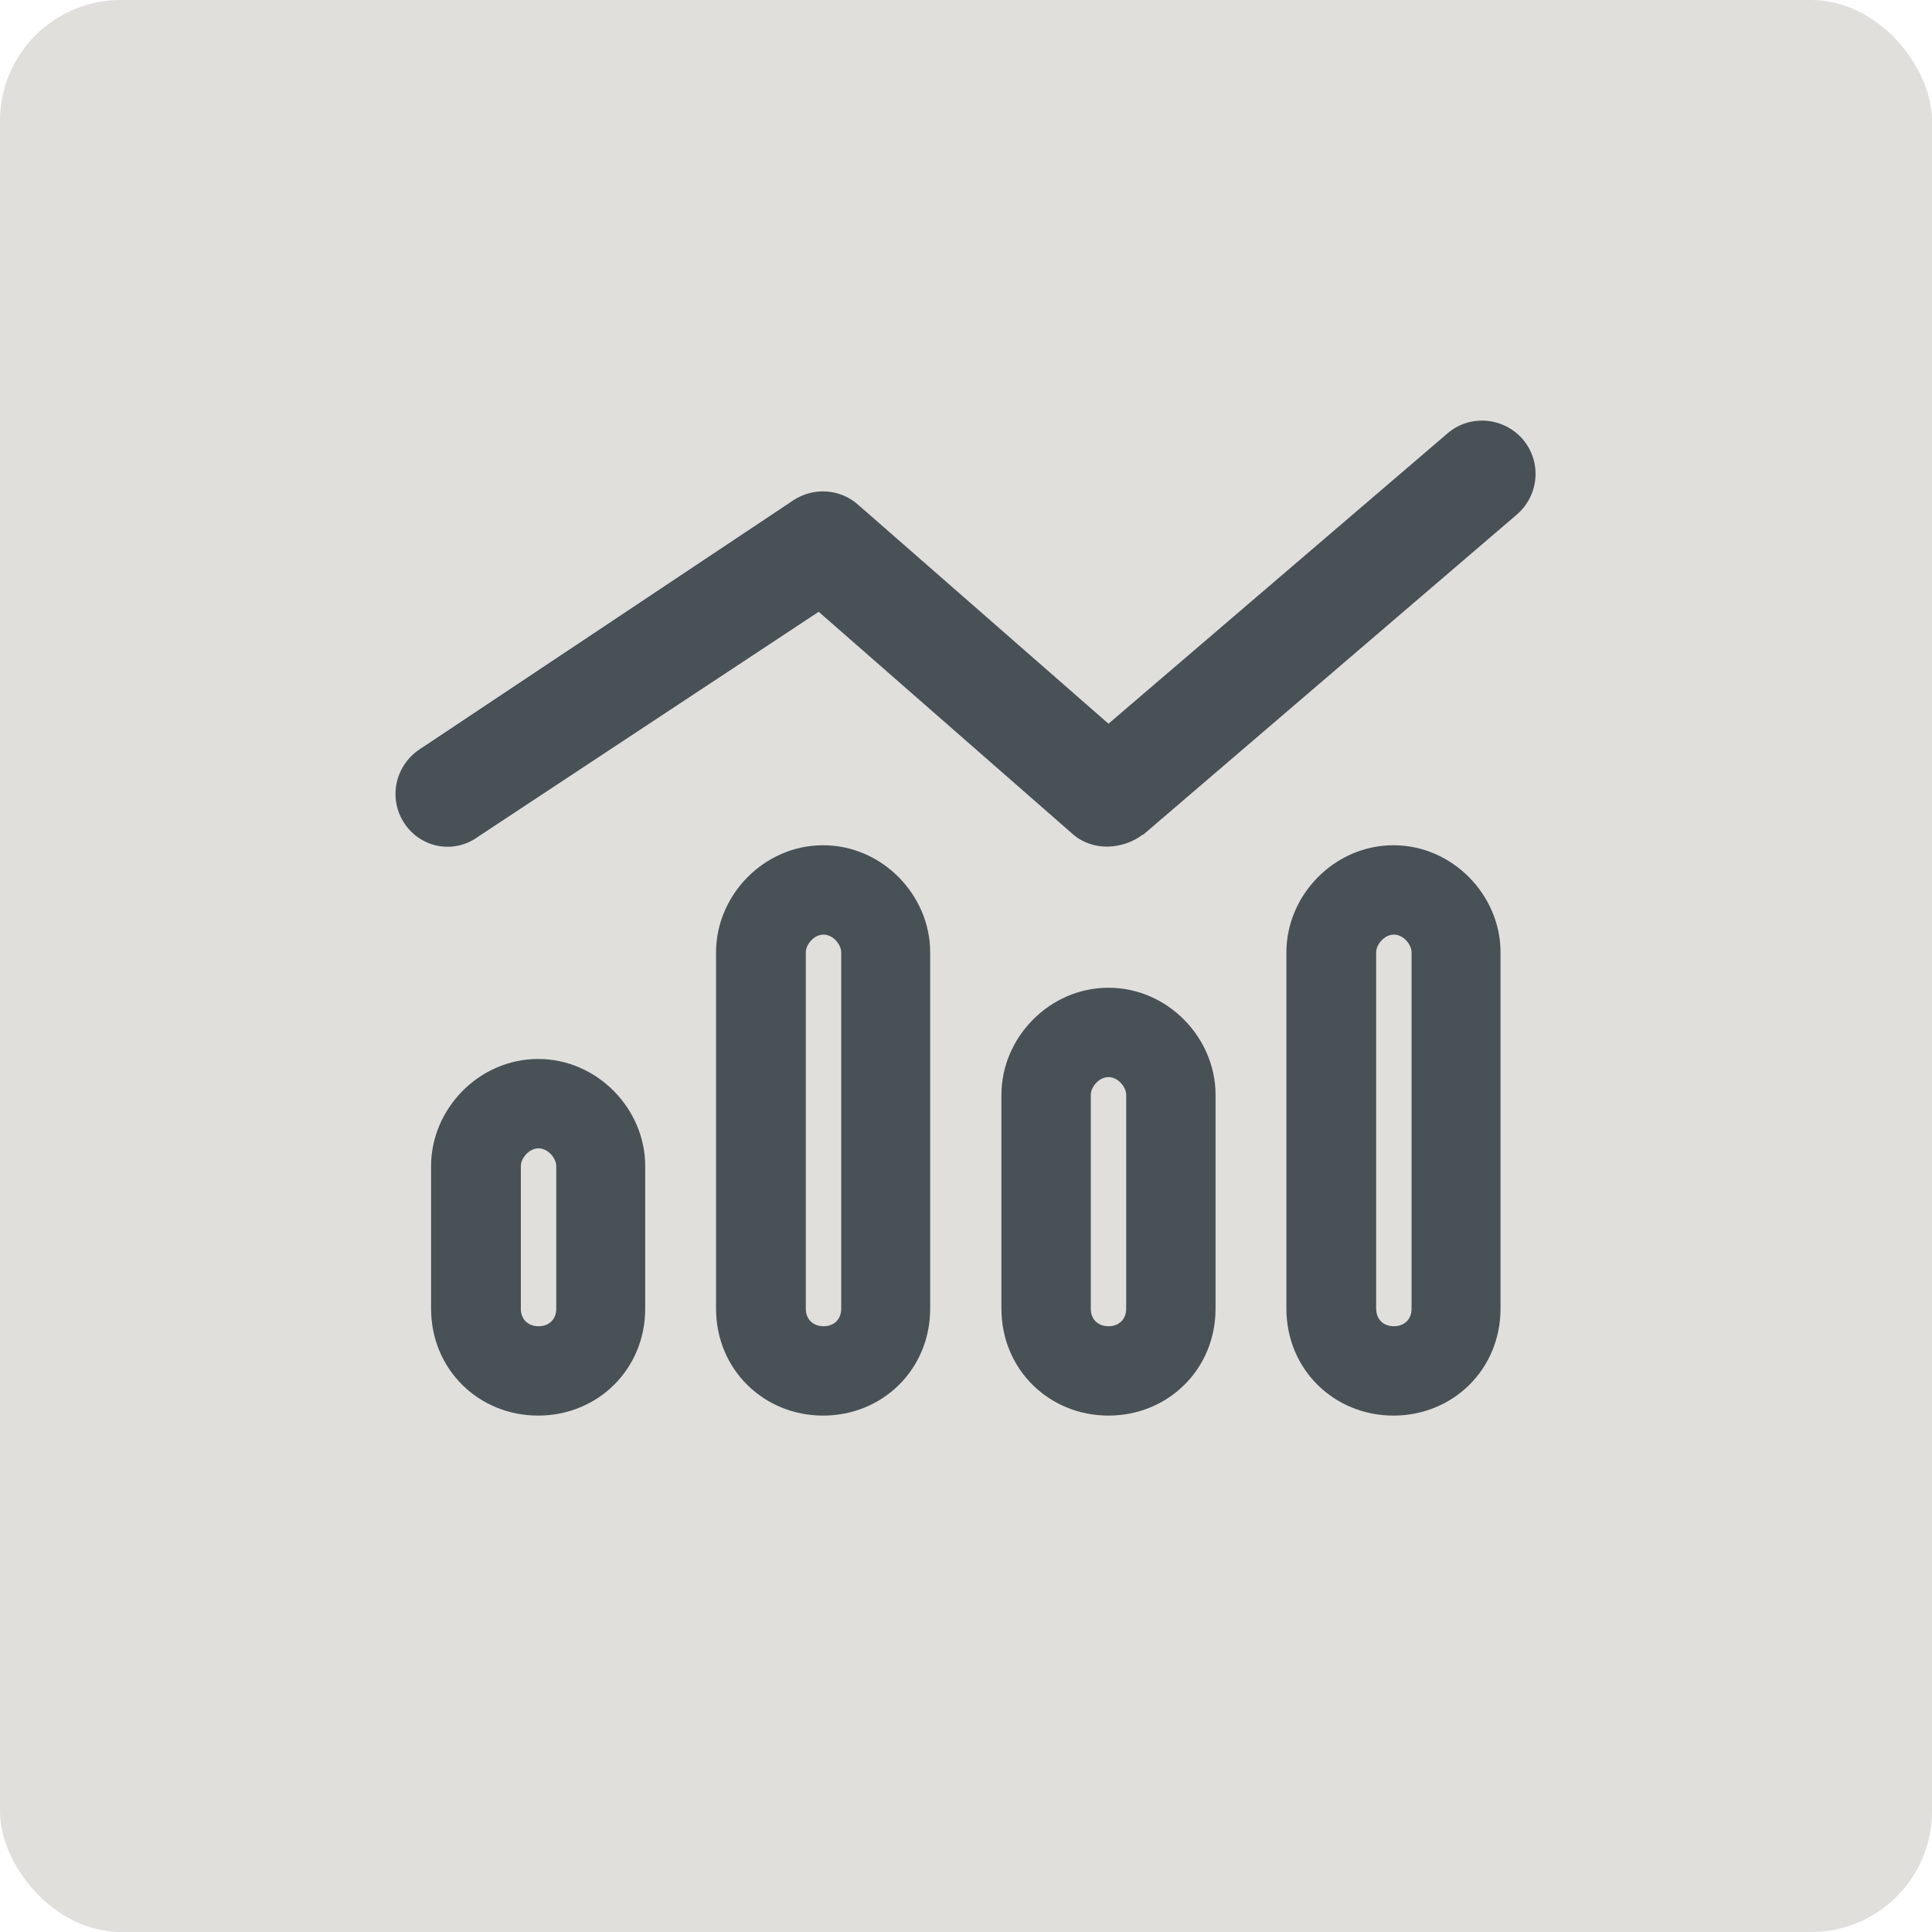 <?xml version="1.0" encoding="UTF-8"?>
<svg xmlns="http://www.w3.org/2000/svg" viewBox="0 0 48 48">
  <defs>
    <style>
      .d {
        fill: #e0dfdc;
      }

      .e {
        fill: #485156;
      }
    </style>
  </defs>
  <g id="a" data-name="HG Quadrat">
    <rect class="d" width="48" height="48" rx="3" ry="3"/>
  </g>
  <g id="b" data-name="ICONS">
    <path class="e" d="M28.4,20.73c-.5,.38-1.24,.43-1.74,0l-6.32-5.53-8.45,5.58c-.61,.45-1.43,.29-1.84-.32-.41-.61-.24-1.43,.37-1.84l9.29-6.19c.5-.33,1.16-.29,1.61,.11l6.22,5.44,8.42-7.21c.55-.48,1.39-.41,1.87,.14,.48,.56,.41,1.39-.14,1.87l-9.29,7.96Zm-5.29,2.93v8.85c0,1.52-1.19,2.66-2.66,2.66s-2.66-1.14-2.66-2.66v-8.85c0-1.42,1.19-2.66,2.66-2.66s2.66,1.24,2.66,2.66Zm-2.21,8.85v-8.85c0-.19-.2-.44-.44-.44s-.44,.25-.44,.44v8.85c0,.29,.2,.44,.44,.44s.44-.15,.44-.44Zm-4.87-3.54v3.54c0,1.52-1.19,2.66-2.66,2.66s-2.66-1.14-2.66-2.66v-3.54c0-1.42,1.19-2.66,2.66-2.66s2.66,1.24,2.66,2.66Zm-2.21,3.54v-3.54c0-.19-.2-.44-.44-.44s-.44,.25-.44,.44v3.54c0,.29,.2,.44,.44,.44s.44-.15,.44-.44Zm11.06-5.31c0-1.42,1.19-2.66,2.66-2.66s2.66,1.24,2.66,2.66v5.31c0,1.52-1.19,2.66-2.66,2.66s-2.66-1.14-2.66-2.66v-5.31Zm2.66-.44c-.24,0-.44,.25-.44,.44v5.31c0,.29,.2,.44,.44,.44s.44-.15,.44-.44v-5.31c0-.19-.2-.44-.44-.44Zm9.74-3.1v8.85c0,1.52-1.19,2.66-2.66,2.66s-2.66-1.14-2.66-2.66v-8.85c0-1.42,1.19-2.66,2.66-2.66s2.66,1.24,2.66,2.66Zm-2.21,8.85v-8.85c0-.19-.2-.44-.44-.44s-.44,.25-.44,.44v8.85c0,.29,.2,.44,.44,.44s.44-.15,.44-.44Z"/>
  </g>
  <g id="c" data-name="Ebene 7"/>
</svg>